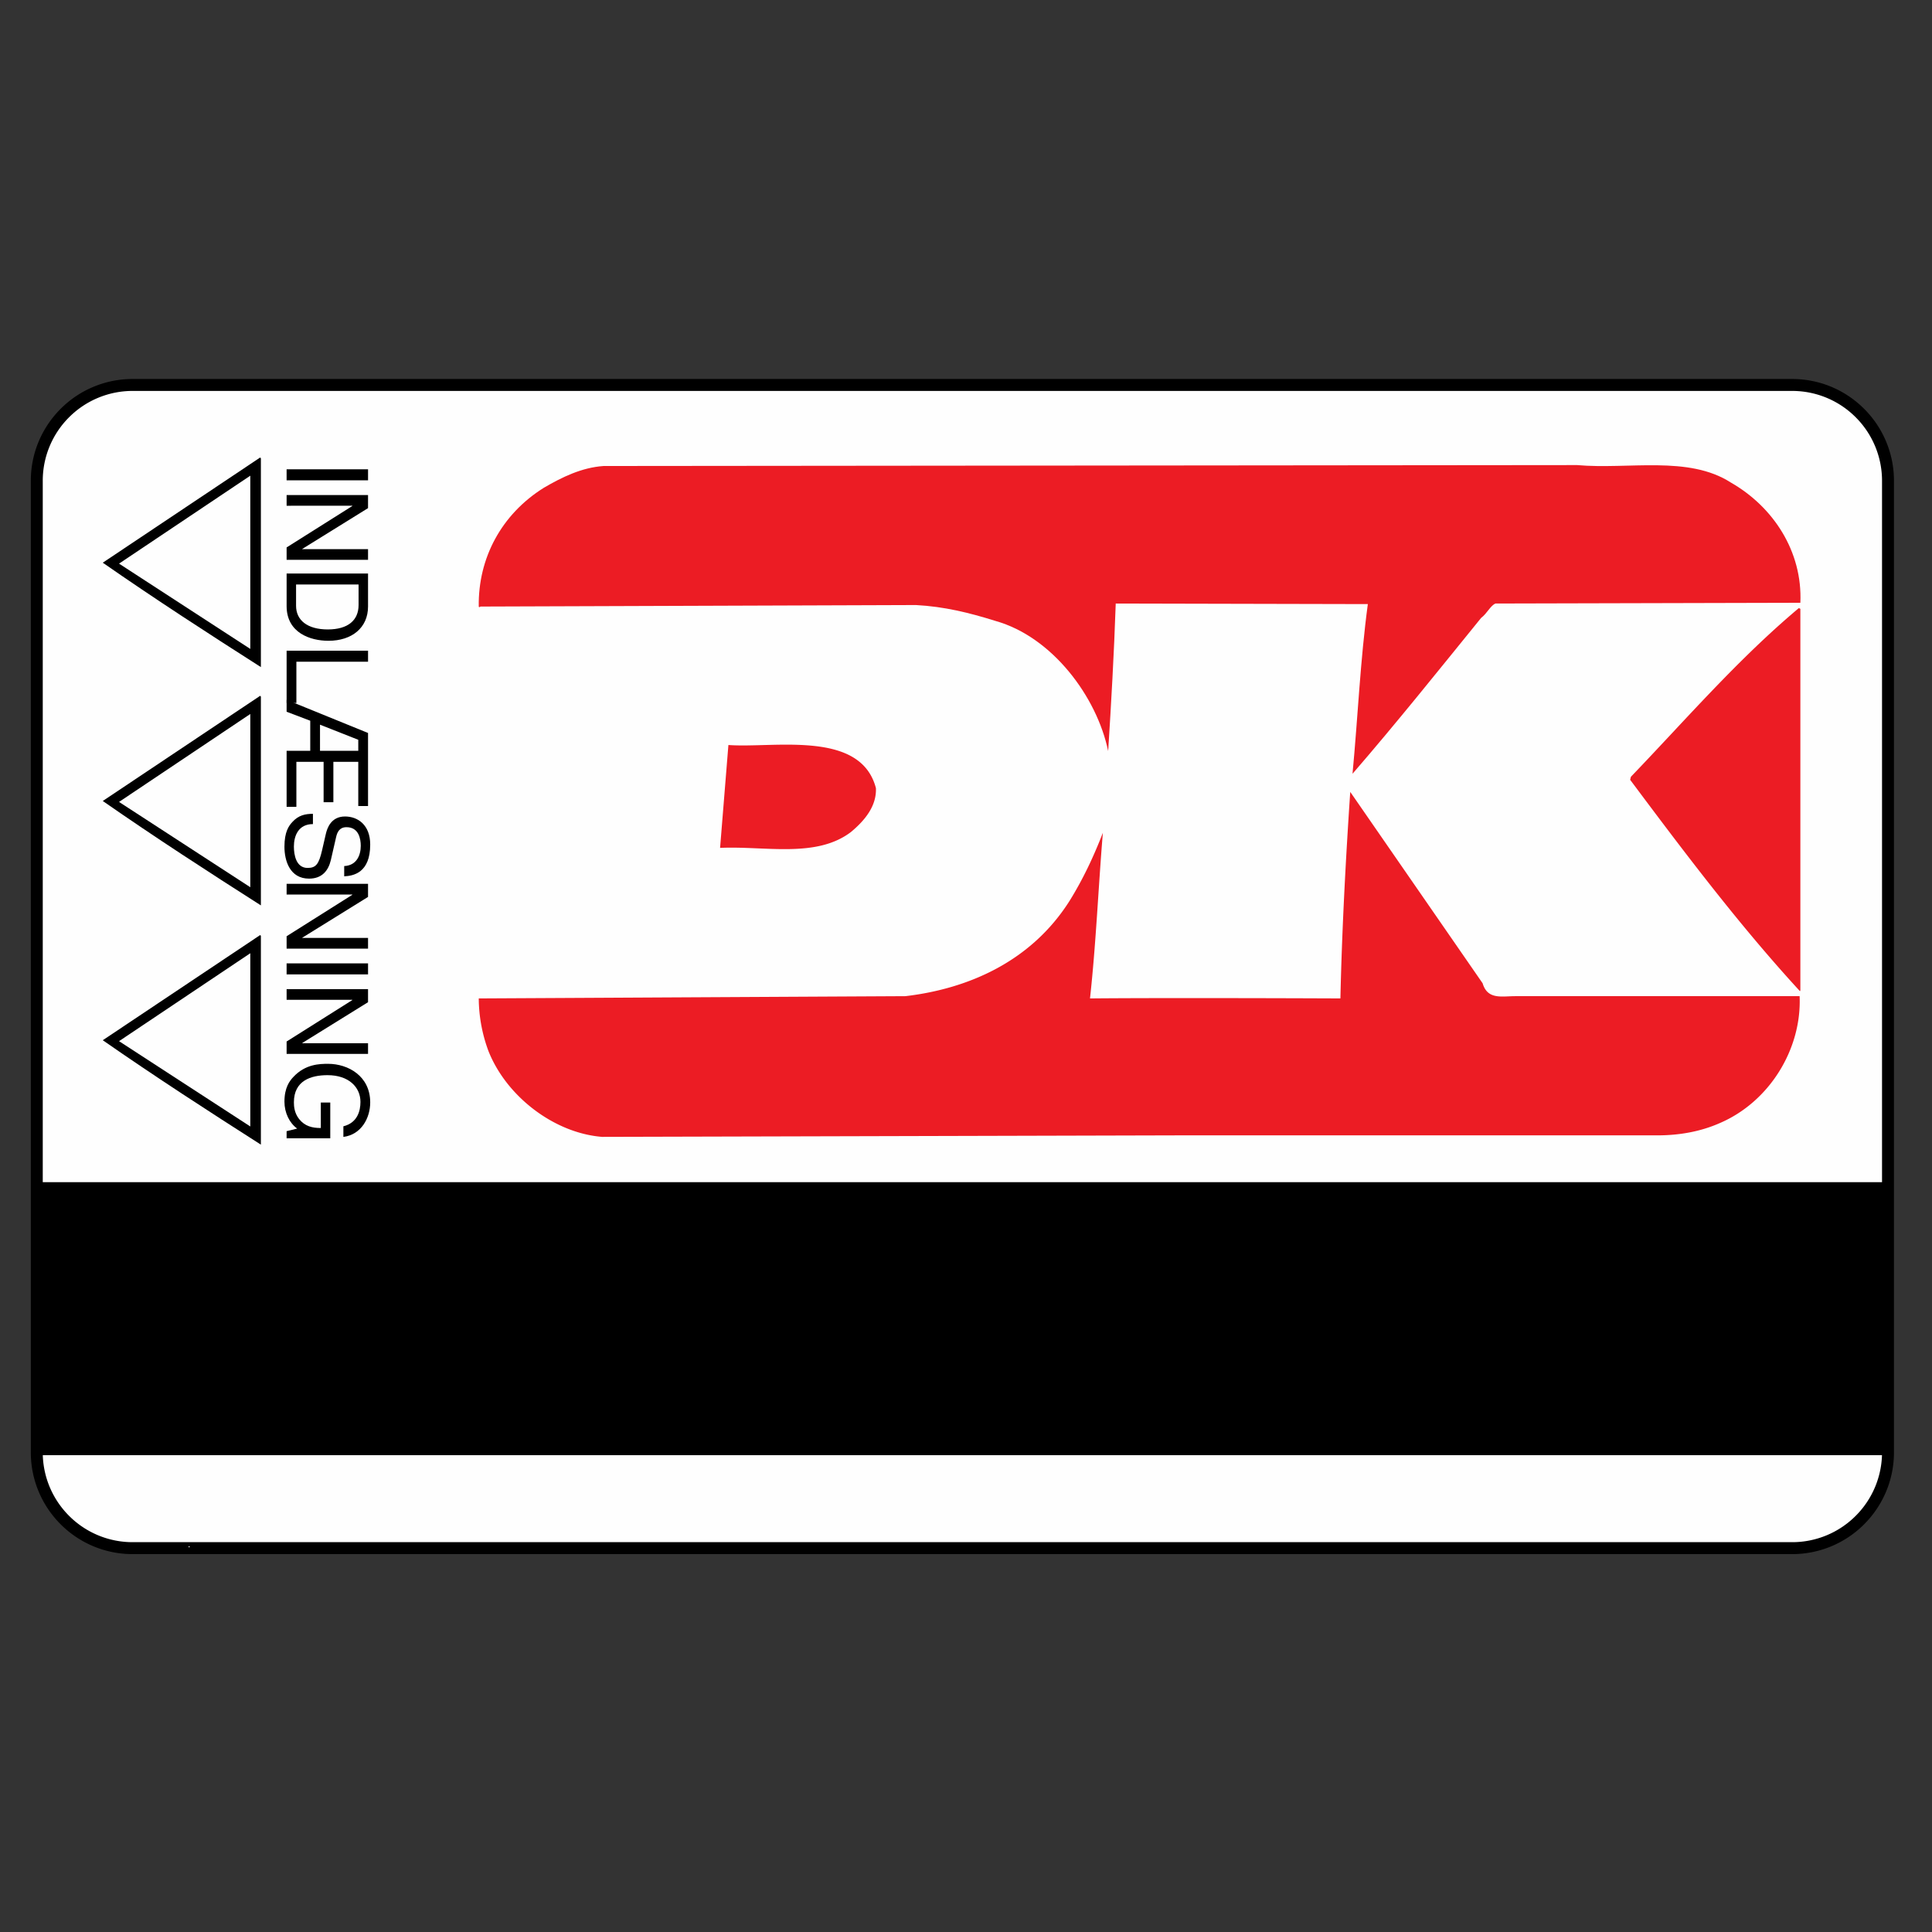 <svg xmlns="http://www.w3.org/2000/svg" xmlns:xlink="http://www.w3.org/1999/xlink" xml:space="preserve" fill-rule="evenodd" stroke-linejoin="round" stroke-miterlimit="1.414" clip-rule="evenodd" viewBox="0 0 194 194"><rect x="0" y="0" width="194" height="194" fill="#333333" stroke="none"/><g><path fill="#fefefe" d="M179.954 155.456c5.316 0 9.627-4.311 9.627-9.627V48.283c0-5.317-4.311-9.627-9.627-9.627H13.321c-5.317 0-9.628 4.31-9.628 9.627v97.546c0 5.316 4.311 9.627 9.628 9.627h166.633Z"/><path fill-rule="nonzero" d="M179.954 154.856a9.004 9.004 0 0 0 6.384-2.644 9.001 9.001 0 0 0 2.644-6.383V48.283a9.004 9.004 0 0 0-2.644-6.384 9.004 9.004 0 0 0-6.384-2.644H13.321a9.004 9.004 0 0 0-6.384 2.644 9 9 0 0 0-2.644 6.384v97.546c0 2.492 1.01 4.75 2.644 6.383a9.002 9.002 0 0 0 6.384 2.644h166.633Zm0 1.199H13.321a10.196 10.196 0 0 1-7.232-2.996 10.195 10.195 0 0 1-2.995-7.23V48.283c0-2.824 1.145-5.381 2.995-7.231a10.196 10.196 0 0 1 7.232-2.996h166.633c2.824 0 5.381 1.145 7.231 2.996a10.192 10.192 0 0 1 2.996 7.231v97.546c0 2.823-1.145 5.38-2.996 7.23a10.192 10.192 0 0 1-7.231 2.996Z"/><path fill="#ec1c24" d="M158.373 46.702c5.165.456 11.167-.987 15.42 1.747 4.255 2.431 7.217 6.913 6.989 12.079l-30.613.075c-.513.209-.836.988-1.443 1.444-4.254 5.242-8.509 10.559-12.914 15.649.532-5.622.778-11.414 1.538-17.036l-25.315-.057c-.171 5.052-.456 10.028-.76 14.814-1.139-5.47-5.621-11.471-11.318-13.067-2.659-.835-5.166-1.443-7.976-1.595l-43.755.152c0 .076-.152.076-.152 0-.076-4.862 2.279-9.268 6.533-11.926 1.823-1.064 3.797-2.035 6.001-2.187l97.765-.092Z"/><path d="M26.196 66.985c-5.241-3.343-10.635-6.837-15.876-10.483l15.8-10.56.076.077v20.966ZM11.953 56.596l13.18 8.565V47.766l-13.18 8.83Z"/><path fill="#ec1c24" d="M180.782 99.421c0 .076-.075.076 0 .152-6.153-6.685-11.698-14.053-17.091-21.27l.075-.304c5.546-5.773 10.711-11.774 16.865-16.94l.151.076v38.286ZM87.955 79.139c.075 1.823-1.14 3.266-2.507 4.406-3.495 2.658-8.622 1.386-13.142 1.595l.836-10.331c4.538.342 13.274-1.557 14.813 4.33ZM148.877 98.737c.494 1.671 1.918 1.292 3.267 1.292h28.563c.228 5.317-3.039 10.634-8.053 12.761-1.899.836-4.025 1.216-6.229 1.216h-47.933l-58.036.152c-4.786-.38-9.572-4.026-11.395-8.584a15.368 15.368 0 0 1-.987-5.318l42.843-.227c6.457-.76 12.686-3.571 16.484-9.572 1.368-2.203 2.431-4.482 3.343-6.836-.456 5.469-.684 11.09-1.292 16.635 8.128-.076 25.144 0 25.144 0 .152-6.836.532-13.977.988-20.738l13.293 19.219Z"/><path d="M3.545 118.708h185.792v27.412H3.545zM26.196 90.913c-5.241-3.342-10.635-6.836-15.876-10.483l15.8-10.559.076.076v20.966ZM11.953 80.525l13.18 8.565V71.694l-13.18 8.831ZM26.196 114.937c-5.241-3.343-10.635-6.837-15.876-10.484l15.8-10.558.076.076v20.966Zm-14.243-10.389 13.18 8.565V95.718l-13.18 8.83ZM28.779 47.126h8.178v1.105h-8.178zM36.956 55.142v1.073H28.78V54.97l6.602-4.163v-.023H28.78V49.71h8.176v1.313l-6.602 4.096v.023h6.602ZM36.006 58.693v2.062c0 1.504-1.034 2.45-3.092 2.45-2.059 0-3.185-.935-3.185-2.37v-2.142h6.277Zm-7.226-1.106v3.27c0 2.689 2.371 3.487 4.202 3.487 2.354 0 3.974-1.31 3.974-3.441v-3.316H28.78ZM29.761 66.445v4.147h-.981V65.34h8.177v1.105h-7.196Z"/><path d="M32.133 75.39v-2.621l3.843 1.516v1.105h-3.843Zm-.98-3.019v3.019H28.78v5.629h.981v-4.523h2.734v4.056h.98v-4.056h2.501v4.443h.98v-7.338l-8.176-3.327v1.196l2.373.901ZM34.563 86.965c1.264-.058 1.662-1.108 1.662-2.032 0-.697-.194-1.872-1.434-1.872-.694 0-.922.491-1.035.97l-.535 2.335c-.25 1.061-.888 1.861-2.185 1.861-1.937 0-2.474-1.804-2.474-3.207 0-1.517.457-2.11.789-2.473.626-.691 1.309-.827 2.072-.827v1.03c-1.48 0-1.912 1.209-1.912 2.259 0 .798.205 2.144 1.377 2.144.853 0 1.126-.399 1.445-1.741l.387-1.678c.125-.536.501-1.747 1.923-1.747 1.275 0 2.531.834 2.531 2.82 0 2.859-1.711 3.143-2.611 3.188v-1.03ZM36.956 94.182v1.074H28.78v-1.245l6.602-4.164v-.022H28.78v-1.074h8.176v1.313l-6.602 4.095v.023h6.602ZM28.779 96.738h8.178v1.104h-8.178zM36.956 104.753v1.074H28.78v-1.245l6.602-4.164v-.023H28.78v-1.073h8.176v1.313l-6.602 4.095v.023h6.602ZM33.163 110.712v3.587h-4.384v-.713l1.062-.261c-.776-.558-1.279-1.586-1.279-2.704 0-1.404.514-2.088.926-2.511 1.186-1.253 2.589-1.287 3.458-1.287 1.988 0 4.228 1.207 4.228 3.878 0 1.529-.866 3.224-2.694 3.462v-1.066c1.418-.353 1.714-1.552 1.714-2.453 0-1.472-1.169-2.682-3.305-2.682-1.667 0-3.378.548-3.378 2.727 0 .411.046 1.073.524 1.678.571.719 1.301.902 2.179.902v-2.557h.949Z"/><path fill="#fefefe" d="M181.343 61.014c0 .1-.4.299-.3 0h.3ZM18.939 155.365h.1v-.099h-.099l-.001.099Z"/></g></svg>